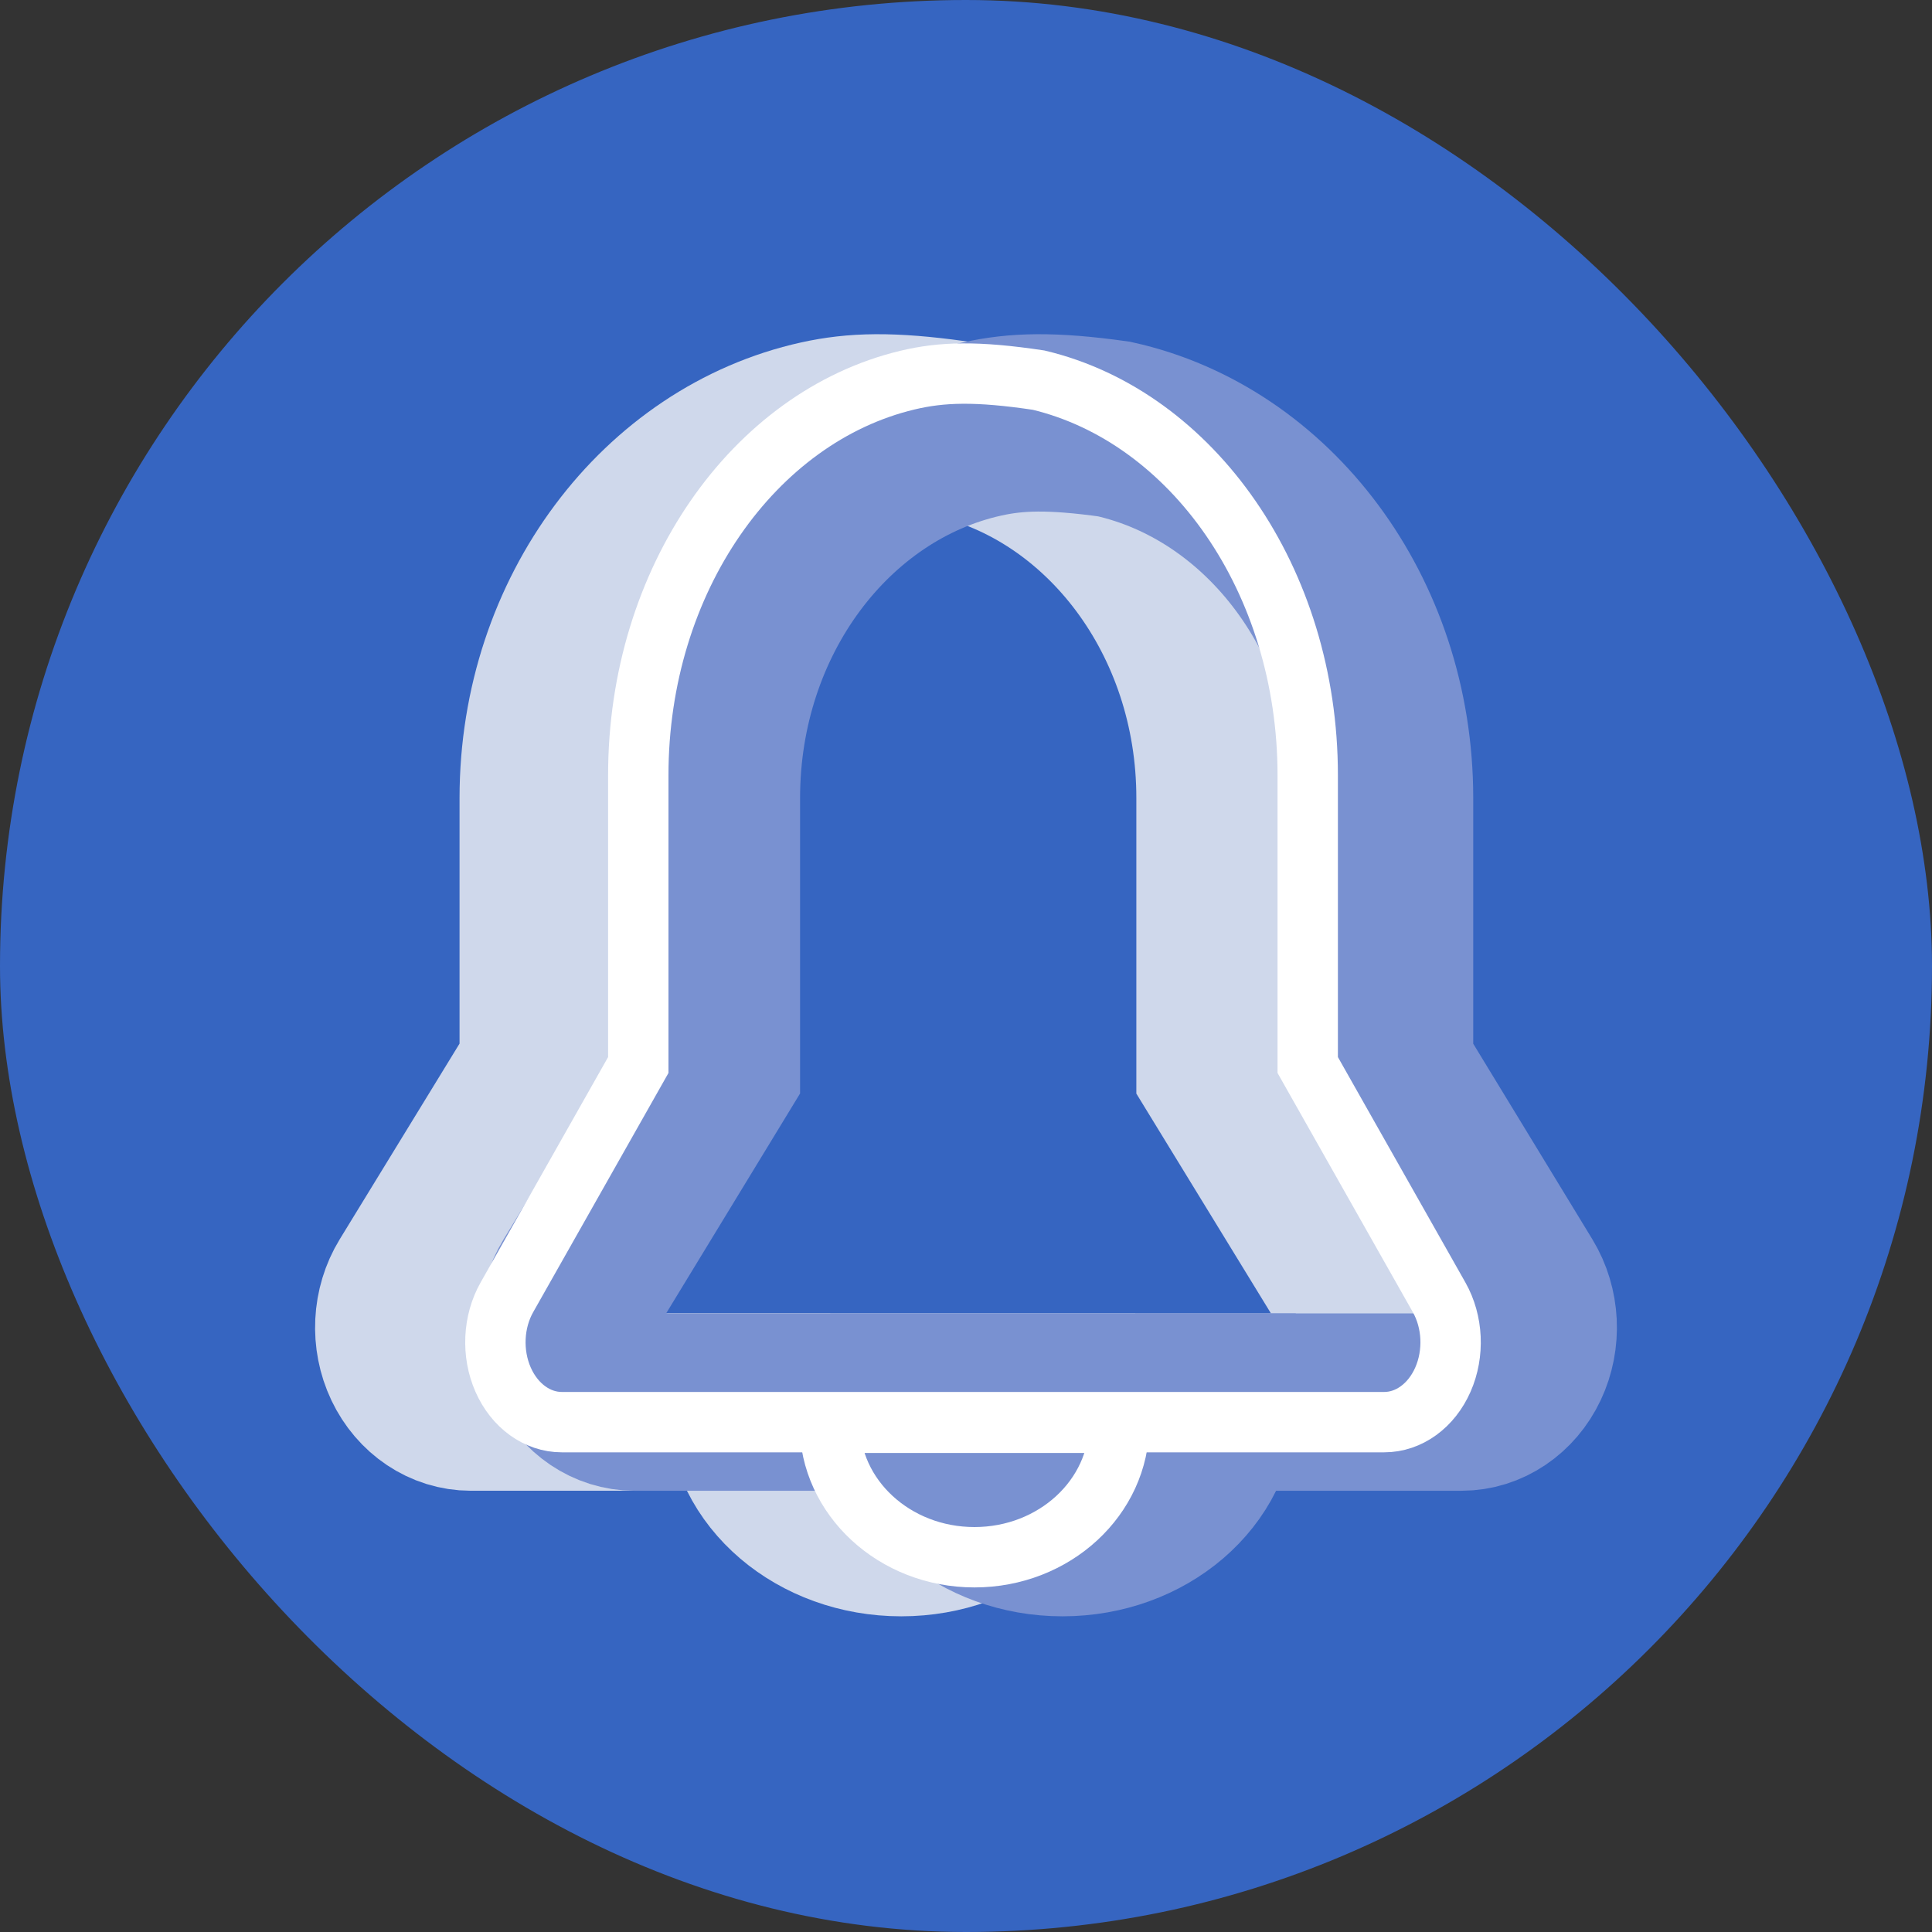 <svg width="512" height="512" viewBox="0 0 512 512" fill="none" xmlns="http://www.w3.org/2000/svg">
<rect x="0" y="0" width="512" height="512" fill="#333333" stroke="none"/>
<rect width="512" height="512" rx="256" fill="#3665C1"/>
<path d="M200.071 371.564C200.07 371.637 200.064 371.709 200.064 371.782C200.064 390.04 217.426 404.842 238.841 404.842C260.257 404.842 277.619 390.04 277.619 371.782C277.619 371.709 277.613 371.637 277.612 371.564H200.071Z" stroke="#CFD8EB" stroke-width="47"/>
<path d="M359.846 340.673L324.643 283.187C324.643 265.589 324.643 222.59 324.643 211.466C324.643 163.099 293.657 122.781 252.55 113.695C235.905 111.39 226.554 111.668 217.379 113.696C176.271 122.782 145.285 163.1 145.285 211.467C145.285 230.402 145.285 272.213 145.285 283.188L110.083 340.674C106.375 346.729 105.983 354.567 109.064 361.042C112.145 367.517 118.194 371.566 124.783 371.566H345.145C351.735 371.566 357.783 367.516 360.864 361.042C363.946 354.566 363.553 346.728 359.846 340.673Z" stroke="#CFD8EB" stroke-width="47"/>
<path d="M243.019 371.564C243.018 371.637 243.012 371.709 243.012 371.782C243.012 390.04 260.28 404.842 281.58 404.842C302.881 404.842 320.149 390.04 320.149 371.782C320.149 371.709 320.143 371.637 320.142 371.564H243.019Z" stroke="#7991D1" stroke-width="47"/>
<path d="M401.934 340.674L366.921 283.187C366.921 265.59 366.921 222.59 366.921 211.467C366.921 163.099 336.102 122.781 295.216 113.695C278.66 111.39 269.36 111.668 260.234 113.696C219.348 122.782 188.529 163.1 188.529 211.467C188.529 230.402 188.529 272.213 188.529 283.188L153.516 340.674C149.828 346.729 149.438 354.567 152.502 361.042C155.567 367.517 161.583 371.567 168.137 371.567H387.312C393.866 371.567 399.883 367.517 402.947 361.042C406.012 354.567 405.621 346.729 401.934 340.674Z" stroke="#7991D1" stroke-width="47"/>
<path d="M219.89 377.048C219.889 377.126 219.884 377.204 219.884 377.282C219.884 396.834 237.056 412.684 258.239 412.684C279.422 412.684 296.594 396.834 296.594 377.282C296.594 377.204 296.588 377.126 296.588 377.048H219.89Z" stroke="white" stroke-width="16"/>
<path d="M381.379 343.8L346.559 282.241C346.559 263.396 346.559 217.351 346.559 205.439C346.559 153.645 315.91 110.471 275.25 100.741C258.785 98.273 249.536 98.571 240.461 100.742C199.801 110.473 169.152 153.647 169.152 205.44C169.152 225.717 169.152 270.489 169.152 282.242L134.332 343.8C130.664 350.284 130.277 358.678 133.324 365.611C136.372 372.545 142.355 376.882 148.872 376.882H366.838C373.355 376.882 379.338 372.544 382.386 365.611C385.434 358.677 385.046 350.284 381.379 343.8Z" stroke="white" stroke-width="16"/>
</svg>

